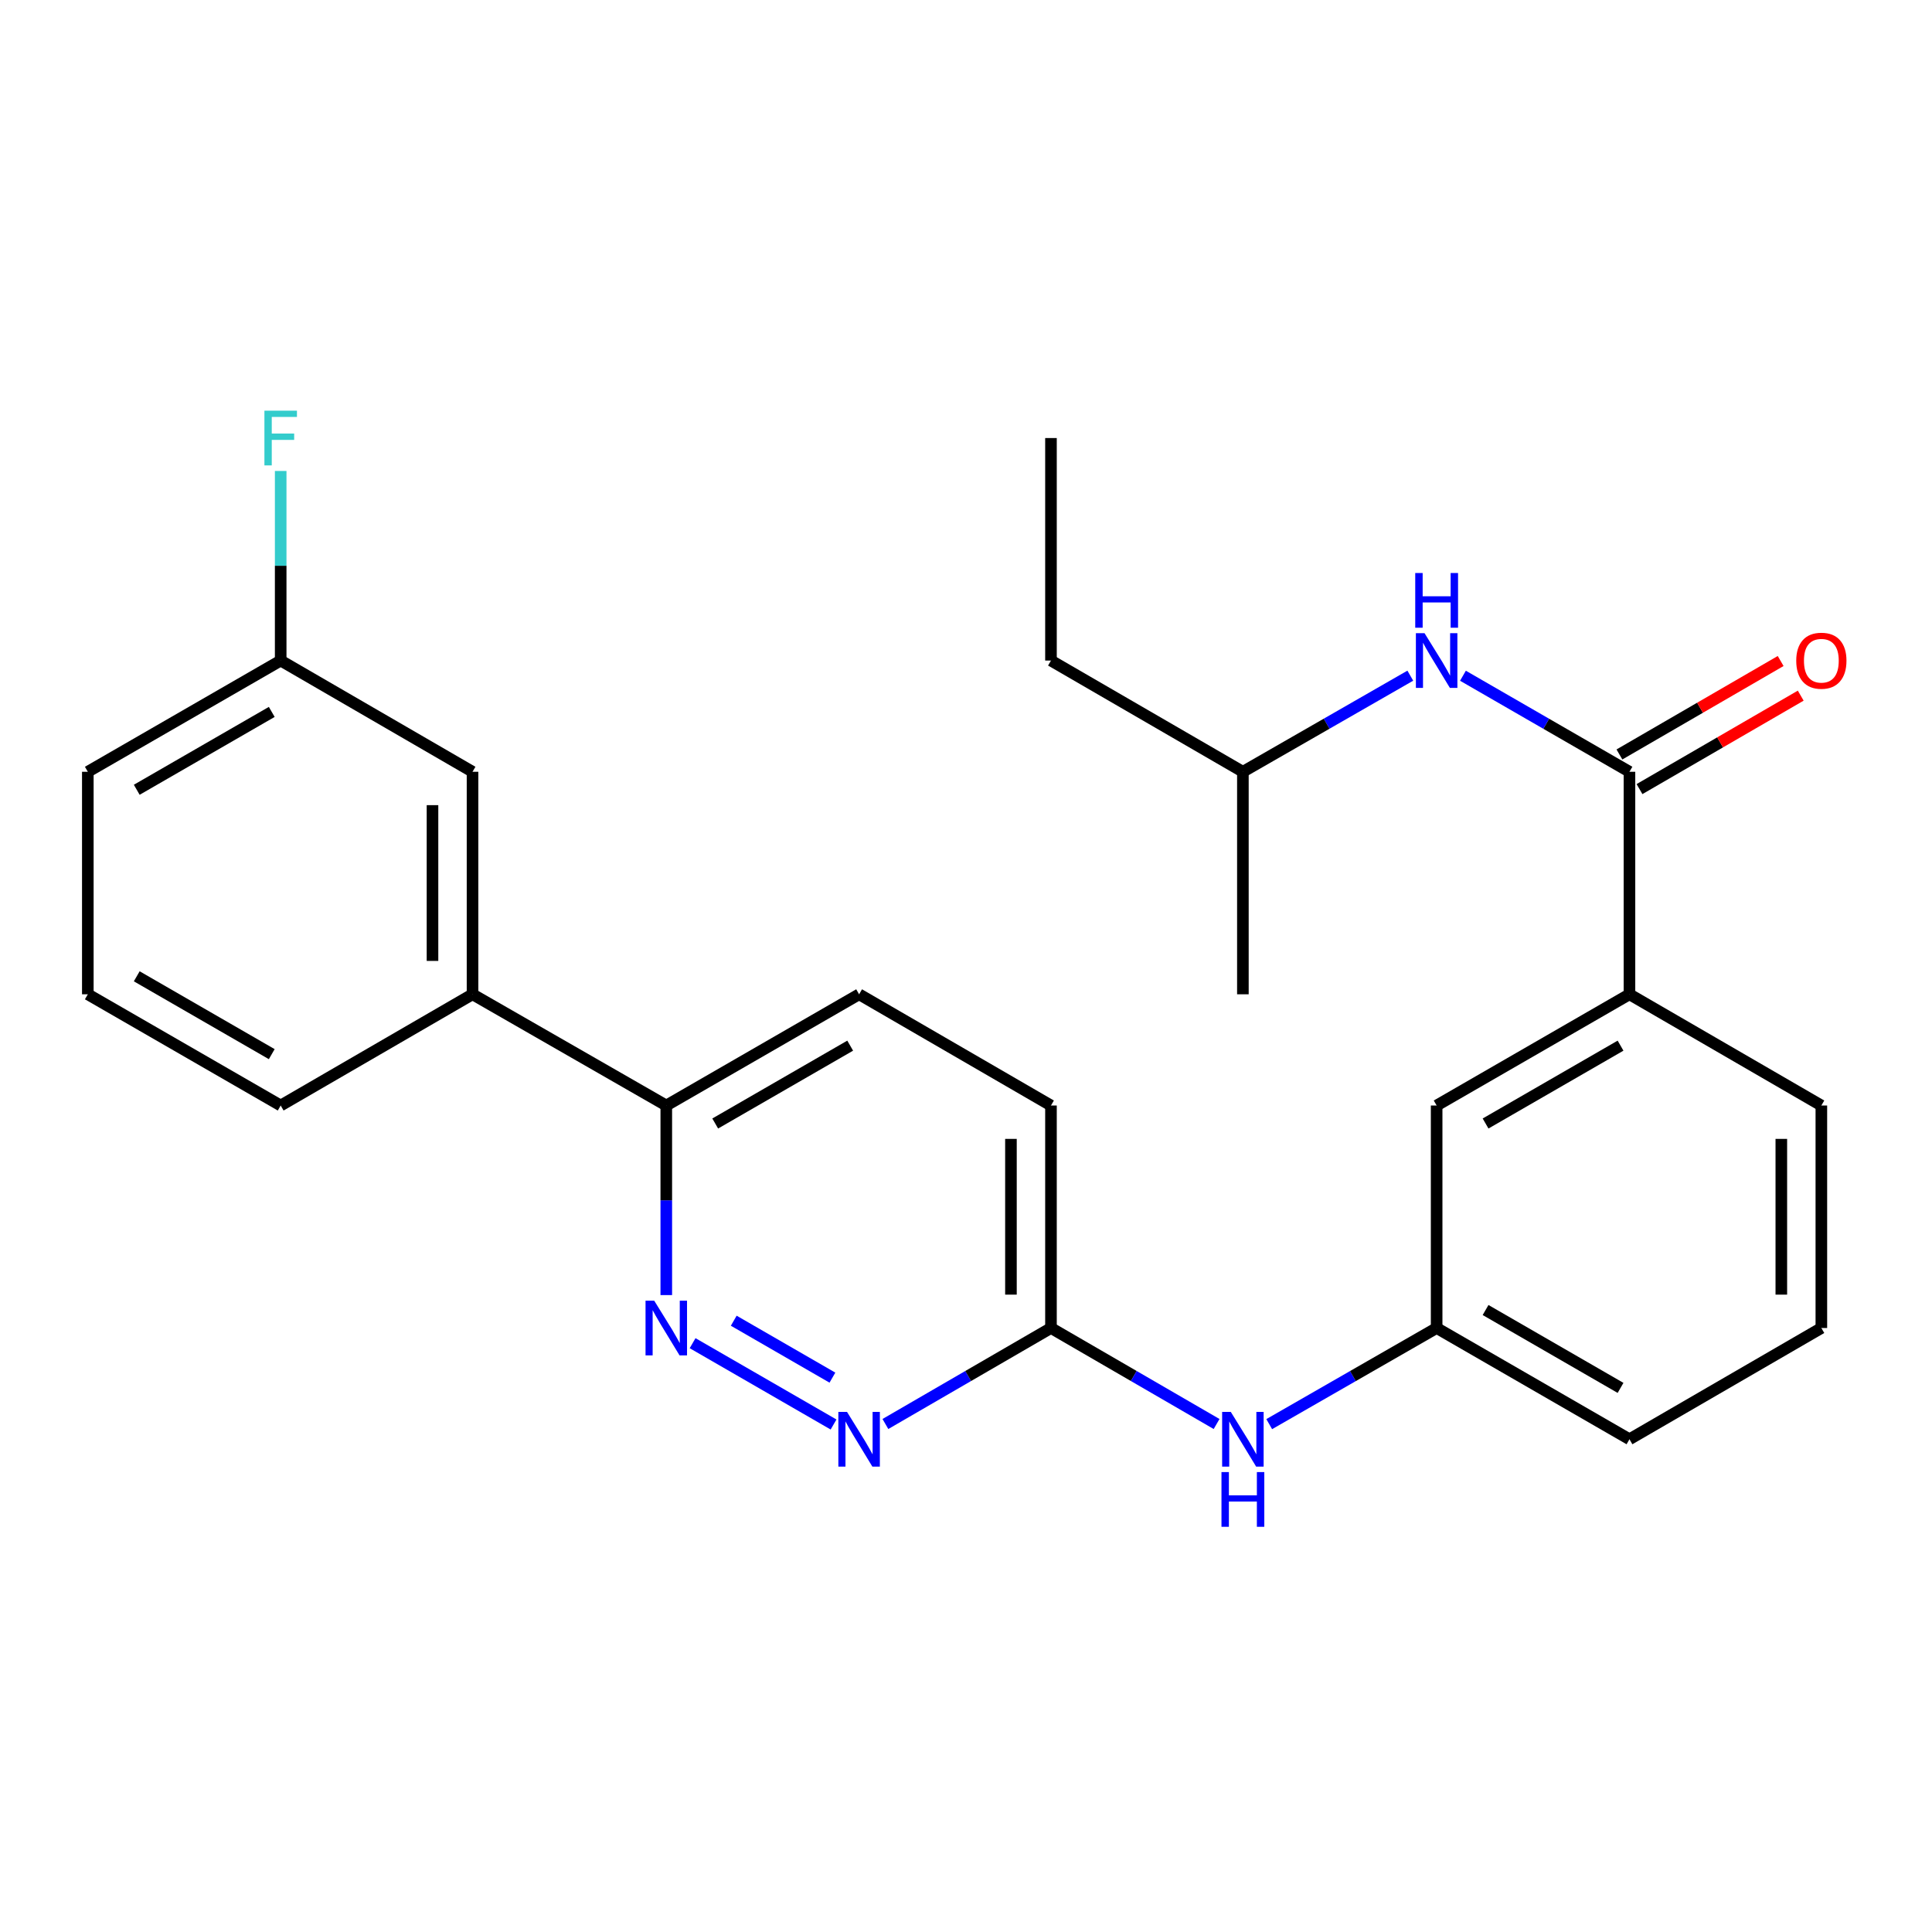 <?xml version='1.0' encoding='iso-8859-1'?>
<svg version='1.1' baseProfile='full'
              xmlns='http://www.w3.org/2000/svg'
                      xmlns:rdkit='http://www.rdkit.org/xml'
                      xmlns:xlink='http://www.w3.org/1999/xlink'
                  xml:space='preserve'
width='1000px' height='1000px' viewBox='0 0 1000 1000'>
<!-- END OF HEADER -->
<rect style='opacity:1.0;fill:#FFFFFF;stroke:none' width='1000' height='1000' x='0' y='0'> </rect>
<path class='bond-2' d='M 843.408,399.472 L 800.316,374.615' style='fill:none;fill-rule:evenodd;stroke:#000000;stroke-width:6px;stroke-linecap:butt;stroke-linejoin:miter;stroke-opacity:1' />
<path class='bond-2' d='M 800.316,374.615 L 757.224,349.759' style='fill:none;fill-rule:evenodd;stroke:#0000FF;stroke-width:6px;stroke-linecap:butt;stroke-linejoin:miter;stroke-opacity:1' />
<path class='bond-3' d='M 843.408,399.472 L 843.408,514.644' style='fill:none;fill-rule:evenodd;stroke:#000000;stroke-width:6px;stroke-linecap:butt;stroke-linejoin:miter;stroke-opacity:1' />
<path class='bond-9' d='M 848.604,408.435 L 890.329,384.25' style='fill:none;fill-rule:evenodd;stroke:#000000;stroke-width:6px;stroke-linecap:butt;stroke-linejoin:miter;stroke-opacity:1' />
<path class='bond-9' d='M 890.329,384.25 L 932.055,360.065' style='fill:none;fill-rule:evenodd;stroke:#FF0000;stroke-width:6px;stroke-linecap:butt;stroke-linejoin:miter;stroke-opacity:1' />
<path class='bond-9' d='M 838.213,390.508 L 879.938,366.323' style='fill:none;fill-rule:evenodd;stroke:#000000;stroke-width:6px;stroke-linecap:butt;stroke-linejoin:miter;stroke-opacity:1' />
<path class='bond-9' d='M 879.938,366.323 L 921.664,342.138' style='fill:none;fill-rule:evenodd;stroke:#FF0000;stroke-width:6px;stroke-linecap:butt;stroke-linejoin:miter;stroke-opacity:1' />
<path class='bond-0' d='M 358.489,695.232 L 431.446,737.323' style='fill:none;fill-rule:evenodd;stroke:#0000FF;stroke-width:6px;stroke-linecap:butt;stroke-linejoin:miter;stroke-opacity:1' />
<path class='bond-0' d='M 379.787,683.598 L 430.857,713.062' style='fill:none;fill-rule:evenodd;stroke:#0000FF;stroke-width:6px;stroke-linecap:butt;stroke-linejoin:miter;stroke-opacity:1' />
<path class='bond-27' d='M 344.868,670.335 L 344.868,621.274' style='fill:none;fill-rule:evenodd;stroke:#0000FF;stroke-width:6px;stroke-linecap:butt;stroke-linejoin:miter;stroke-opacity:1' />
<path class='bond-27' d='M 344.868,621.274 L 344.868,572.213' style='fill:none;fill-rule:evenodd;stroke:#000000;stroke-width:6px;stroke-linecap:butt;stroke-linejoin:miter;stroke-opacity:1' />
<path class='bond-1' d='M 458.283,737.063 L 501.133,712.219' style='fill:none;fill-rule:evenodd;stroke:#0000FF;stroke-width:6px;stroke-linecap:butt;stroke-linejoin:miter;stroke-opacity:1' />
<path class='bond-1' d='M 501.133,712.219 L 543.983,687.374' style='fill:none;fill-rule:evenodd;stroke:#000000;stroke-width:6px;stroke-linecap:butt;stroke-linejoin:miter;stroke-opacity:1' />
<path class='bond-16' d='M 729.973,349.727 L 686.644,374.599' style='fill:none;fill-rule:evenodd;stroke:#0000FF;stroke-width:6px;stroke-linecap:butt;stroke-linejoin:miter;stroke-opacity:1' />
<path class='bond-16' d='M 686.644,374.599 L 643.315,399.472' style='fill:none;fill-rule:evenodd;stroke:#000000;stroke-width:6px;stroke-linecap:butt;stroke-linejoin:miter;stroke-opacity:1' />
<path class='bond-8' d='M 843.408,514.644 L 743.603,572.213' style='fill:none;fill-rule:evenodd;stroke:#000000;stroke-width:6px;stroke-linecap:butt;stroke-linejoin:miter;stroke-opacity:1' />
<path class='bond-8' d='M 838.791,541.228 L 768.927,581.527' style='fill:none;fill-rule:evenodd;stroke:#000000;stroke-width:6px;stroke-linecap:butt;stroke-linejoin:miter;stroke-opacity:1' />
<path class='bond-17' d='M 843.408,514.644 L 942.729,572.213' style='fill:none;fill-rule:evenodd;stroke:#000000;stroke-width:6px;stroke-linecap:butt;stroke-linejoin:miter;stroke-opacity:1' />
<path class='bond-4' d='M 344.868,572.213 L 444.673,514.644' style='fill:none;fill-rule:evenodd;stroke:#000000;stroke-width:6px;stroke-linecap:butt;stroke-linejoin:miter;stroke-opacity:1' />
<path class='bond-4' d='M 370.192,581.527 L 440.056,541.228' style='fill:none;fill-rule:evenodd;stroke:#000000;stroke-width:6px;stroke-linecap:butt;stroke-linejoin:miter;stroke-opacity:1' />
<path class='bond-6' d='M 344.868,572.213 L 244.58,514.644' style='fill:none;fill-rule:evenodd;stroke:#000000;stroke-width:6px;stroke-linecap:butt;stroke-linejoin:miter;stroke-opacity:1' />
<path class='bond-5' d='M 543.983,687.374 L 586.844,712.219' style='fill:none;fill-rule:evenodd;stroke:#000000;stroke-width:6px;stroke-linecap:butt;stroke-linejoin:miter;stroke-opacity:1' />
<path class='bond-5' d='M 586.844,712.219 L 629.705,737.065' style='fill:none;fill-rule:evenodd;stroke:#0000FF;stroke-width:6px;stroke-linecap:butt;stroke-linejoin:miter;stroke-opacity:1' />
<path class='bond-13' d='M 543.983,687.374 L 543.983,572.213' style='fill:none;fill-rule:evenodd;stroke:#000000;stroke-width:6px;stroke-linecap:butt;stroke-linejoin:miter;stroke-opacity:1' />
<path class='bond-13' d='M 523.262,670.1 L 523.262,589.487' style='fill:none;fill-rule:evenodd;stroke:#000000;stroke-width:6px;stroke-linecap:butt;stroke-linejoin:miter;stroke-opacity:1' />
<path class='bond-11' d='M 244.58,514.644 L 244.58,399.472' style='fill:none;fill-rule:evenodd;stroke:#000000;stroke-width:6px;stroke-linecap:butt;stroke-linejoin:miter;stroke-opacity:1' />
<path class='bond-11' d='M 223.86,497.368 L 223.86,416.748' style='fill:none;fill-rule:evenodd;stroke:#000000;stroke-width:6px;stroke-linecap:butt;stroke-linejoin:miter;stroke-opacity:1' />
<path class='bond-18' d='M 244.58,514.644 L 145.282,572.213' style='fill:none;fill-rule:evenodd;stroke:#000000;stroke-width:6px;stroke-linecap:butt;stroke-linejoin:miter;stroke-opacity:1' />
<path class='bond-7' d='M 656.946,737.128 L 700.275,712.251' style='fill:none;fill-rule:evenodd;stroke:#0000FF;stroke-width:6px;stroke-linecap:butt;stroke-linejoin:miter;stroke-opacity:1' />
<path class='bond-7' d='M 700.275,712.251 L 743.603,687.374' style='fill:none;fill-rule:evenodd;stroke:#000000;stroke-width:6px;stroke-linecap:butt;stroke-linejoin:miter;stroke-opacity:1' />
<path class='bond-10' d='M 743.603,572.213 L 743.603,687.374' style='fill:none;fill-rule:evenodd;stroke:#000000;stroke-width:6px;stroke-linecap:butt;stroke-linejoin:miter;stroke-opacity:1' />
<path class='bond-26' d='M 743.603,687.374 L 843.408,744.955' style='fill:none;fill-rule:evenodd;stroke:#000000;stroke-width:6px;stroke-linecap:butt;stroke-linejoin:miter;stroke-opacity:1' />
<path class='bond-26' d='M 768.929,678.063 L 838.792,718.37' style='fill:none;fill-rule:evenodd;stroke:#000000;stroke-width:6px;stroke-linecap:butt;stroke-linejoin:miter;stroke-opacity:1' />
<path class='bond-14' d='M 244.58,399.472 L 145.282,341.903' style='fill:none;fill-rule:evenodd;stroke:#000000;stroke-width:6px;stroke-linecap:butt;stroke-linejoin:miter;stroke-opacity:1' />
<path class='bond-12' d='M 444.673,514.644 L 543.983,572.213' style='fill:none;fill-rule:evenodd;stroke:#000000;stroke-width:6px;stroke-linecap:butt;stroke-linejoin:miter;stroke-opacity:1' />
<path class='bond-15' d='M 145.282,341.903 L 145.282,292.836' style='fill:none;fill-rule:evenodd;stroke:#000000;stroke-width:6px;stroke-linecap:butt;stroke-linejoin:miter;stroke-opacity:1' />
<path class='bond-15' d='M 145.282,292.836 L 145.282,243.77' style='fill:none;fill-rule:evenodd;stroke:#33CCCC;stroke-width:6px;stroke-linecap:butt;stroke-linejoin:miter;stroke-opacity:1' />
<path class='bond-28' d='M 145.282,341.903 L 45.455,399.472' style='fill:none;fill-rule:evenodd;stroke:#000000;stroke-width:6px;stroke-linecap:butt;stroke-linejoin:miter;stroke-opacity:1' />
<path class='bond-28' d='M 140.659,368.488 L 70.78,408.786' style='fill:none;fill-rule:evenodd;stroke:#000000;stroke-width:6px;stroke-linecap:butt;stroke-linejoin:miter;stroke-opacity:1' />
<path class='bond-23' d='M 643.315,399.472 L 543.983,341.903' style='fill:none;fill-rule:evenodd;stroke:#000000;stroke-width:6px;stroke-linecap:butt;stroke-linejoin:miter;stroke-opacity:1' />
<path class='bond-24' d='M 643.315,399.472 L 643.315,514.644' style='fill:none;fill-rule:evenodd;stroke:#000000;stroke-width:6px;stroke-linecap:butt;stroke-linejoin:miter;stroke-opacity:1' />
<path class='bond-19' d='M 942.729,572.213 L 942.729,687.374' style='fill:none;fill-rule:evenodd;stroke:#000000;stroke-width:6px;stroke-linecap:butt;stroke-linejoin:miter;stroke-opacity:1' />
<path class='bond-19' d='M 922.009,589.487 L 922.009,670.1' style='fill:none;fill-rule:evenodd;stroke:#000000;stroke-width:6px;stroke-linecap:butt;stroke-linejoin:miter;stroke-opacity:1' />
<path class='bond-20' d='M 145.282,572.213 L 45.455,514.644' style='fill:none;fill-rule:evenodd;stroke:#000000;stroke-width:6px;stroke-linecap:butt;stroke-linejoin:miter;stroke-opacity:1' />
<path class='bond-20' d='M 140.659,545.628 L 70.78,505.33' style='fill:none;fill-rule:evenodd;stroke:#000000;stroke-width:6px;stroke-linecap:butt;stroke-linejoin:miter;stroke-opacity:1' />
<path class='bond-21' d='M 942.729,687.374 L 843.408,744.955' style='fill:none;fill-rule:evenodd;stroke:#000000;stroke-width:6px;stroke-linecap:butt;stroke-linejoin:miter;stroke-opacity:1' />
<path class='bond-22' d='M 45.455,514.644 L 45.455,399.472' style='fill:none;fill-rule:evenodd;stroke:#000000;stroke-width:6px;stroke-linecap:butt;stroke-linejoin:miter;stroke-opacity:1' />
<path class='bond-25' d='M 543.983,341.903 L 543.983,226.73' style='fill:none;fill-rule:evenodd;stroke:#000000;stroke-width:6px;stroke-linecap:butt;stroke-linejoin:miter;stroke-opacity:1' />
<path  class='atom-1' d='M 338.608 673.214
L 347.888 688.214
Q 348.808 689.694, 350.288 692.374
Q 351.768 695.054, 351.848 695.214
L 351.848 673.214
L 355.608 673.214
L 355.608 701.534
L 351.728 701.534
L 341.768 685.134
Q 340.608 683.214, 339.368 681.014
Q 338.168 678.814, 337.808 678.134
L 337.808 701.534
L 334.128 701.534
L 334.128 673.214
L 338.608 673.214
' fill='#0000FF'/>
<path  class='atom-2' d='M 438.413 730.795
L 447.693 745.795
Q 448.613 747.275, 450.093 749.955
Q 451.573 752.635, 451.653 752.795
L 451.653 730.795
L 455.413 730.795
L 455.413 759.115
L 451.533 759.115
L 441.573 742.715
Q 440.413 740.795, 439.173 738.595
Q 437.973 736.395, 437.613 735.715
L 437.613 759.115
L 433.933 759.115
L 433.933 730.795
L 438.413 730.795
' fill='#0000FF'/>
<path  class='atom-3' d='M 737.343 327.743
L 746.623 342.743
Q 747.543 344.223, 749.023 346.903
Q 750.503 349.583, 750.583 349.743
L 750.583 327.743
L 754.343 327.743
L 754.343 356.063
L 750.463 356.063
L 740.503 339.663
Q 739.343 337.743, 738.103 335.543
Q 736.903 333.343, 736.543 332.663
L 736.543 356.063
L 732.863 356.063
L 732.863 327.743
L 737.343 327.743
' fill='#0000FF'/>
<path  class='atom-3' d='M 732.523 296.591
L 736.363 296.591
L 736.363 308.631
L 750.843 308.631
L 750.843 296.591
L 754.683 296.591
L 754.683 324.911
L 750.843 324.911
L 750.843 311.831
L 736.363 311.831
L 736.363 324.911
L 732.523 324.911
L 732.523 296.591
' fill='#0000FF'/>
<path  class='atom-8' d='M 637.055 730.795
L 646.335 745.795
Q 647.255 747.275, 648.735 749.955
Q 650.215 752.635, 650.295 752.795
L 650.295 730.795
L 654.055 730.795
L 654.055 759.115
L 650.175 759.115
L 640.215 742.715
Q 639.055 740.795, 637.815 738.595
Q 636.615 736.395, 636.255 735.715
L 636.255 759.115
L 632.575 759.115
L 632.575 730.795
L 637.055 730.795
' fill='#0000FF'/>
<path  class='atom-8' d='M 632.235 761.947
L 636.075 761.947
L 636.075 773.987
L 650.555 773.987
L 650.555 761.947
L 654.395 761.947
L 654.395 790.267
L 650.555 790.267
L 650.555 777.187
L 636.075 777.187
L 636.075 790.267
L 632.235 790.267
L 632.235 761.947
' fill='#0000FF'/>
<path  class='atom-10' d='M 929.729 341.983
Q 929.729 335.183, 933.089 331.383
Q 936.449 327.583, 942.729 327.583
Q 949.009 327.583, 952.369 331.383
Q 955.729 335.183, 955.729 341.983
Q 955.729 348.863, 952.329 352.783
Q 948.929 356.663, 942.729 356.663
Q 936.489 356.663, 933.089 352.783
Q 929.729 348.903, 929.729 341.983
M 942.729 353.463
Q 947.049 353.463, 949.369 350.583
Q 951.729 347.663, 951.729 341.983
Q 951.729 336.423, 949.369 333.623
Q 947.049 330.783, 942.729 330.783
Q 938.409 330.783, 936.049 333.583
Q 933.729 336.383, 933.729 341.983
Q 933.729 347.703, 936.049 350.583
Q 938.409 353.463, 942.729 353.463
' fill='#FF0000'/>
<path  class='atom-16' d='M 136.862 212.57
L 153.702 212.57
L 153.702 215.81
L 140.662 215.81
L 140.662 224.41
L 152.262 224.41
L 152.262 227.69
L 140.662 227.69
L 140.662 240.89
L 136.862 240.89
L 136.862 212.57
' fill='#33CCCC'/>
</svg>
